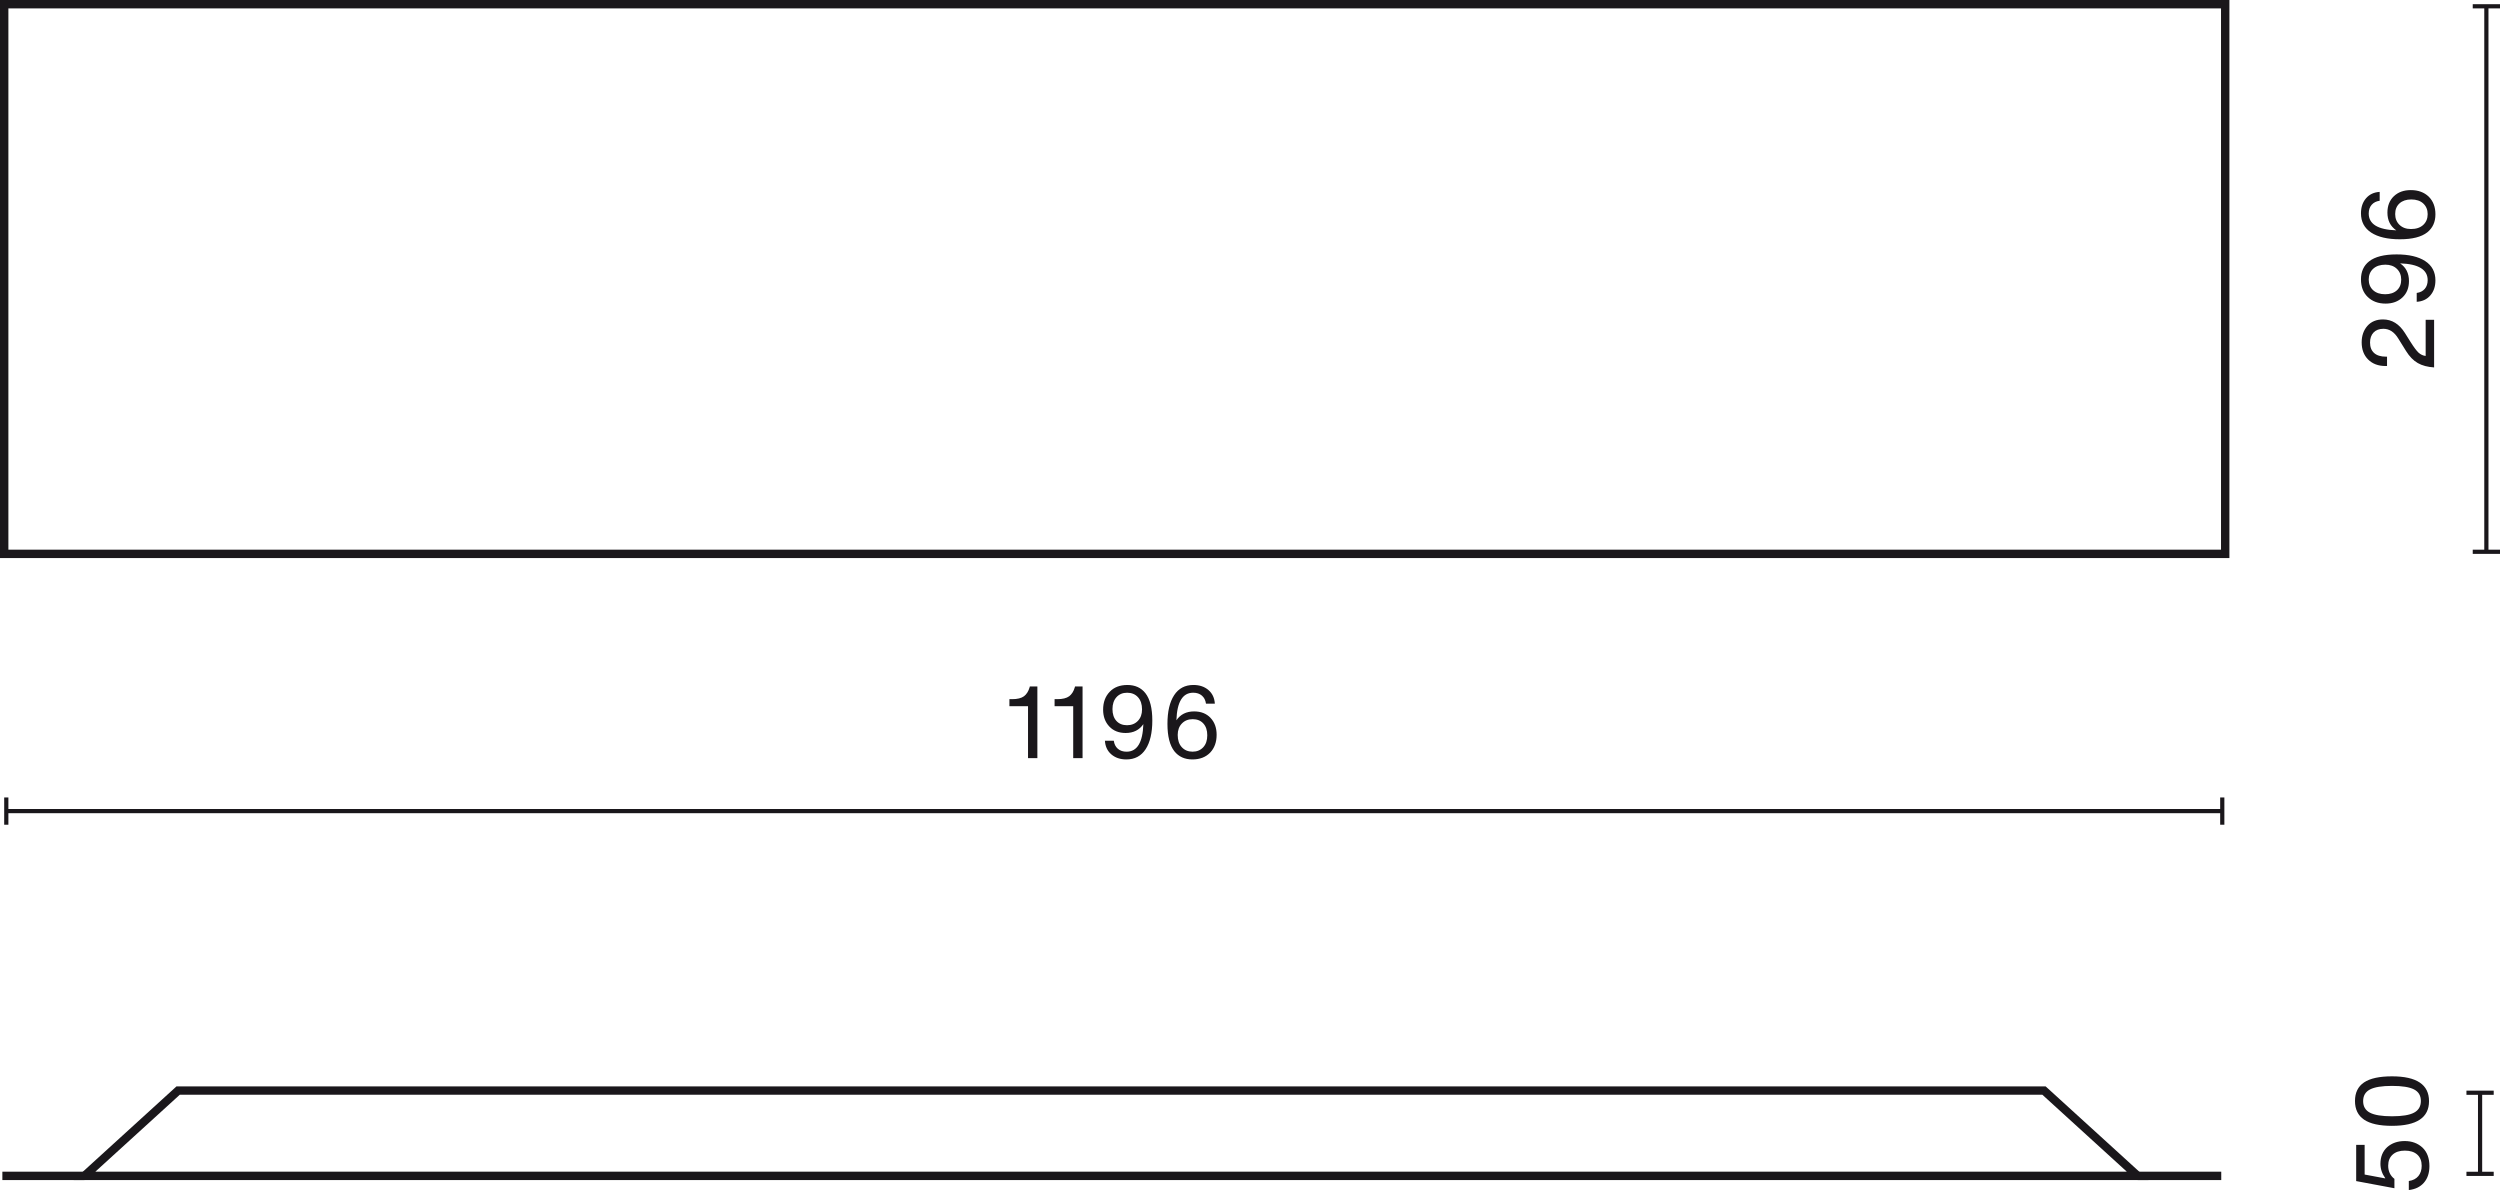 <?xml version="1.0" encoding="UTF-8"?>
<svg id="Warstwa_1" data-name="Warstwa 1" xmlns="http://www.w3.org/2000/svg" width="298.035" height="141.871" viewBox="0 0 298.035 141.871">
  <defs>
    <style>
      .cls-1 {
        fill: #1a171b;
      }

      .cls-2 {
        fill: none;
        isolation: isolate;
      }
    </style>
  </defs>
  <g>
    <rect class="cls-1" x="296.16" y=".75" width=".5" height="65.03"/>
    <rect class="cls-1" x="294.785" y="65.53" width="3.25" height=".5"/>
    <rect class="cls-1" x="294.785" y=".5" width="3.25" height=".5"/>
  </g>
  <g class="cls-2">
    <path class="cls-1" d="m290.18,43.802c-.775-.048-1.425-.222-1.948-.521-.524-.3-.989-.777-1.397-1.434l-.924-1.487c-.471-.775-1.062-1.163-1.775-1.163-.503,0-.895.148-1.175.444-.28.295-.419.695-.419,1.199,0,.535.161.949.484,1.241.324.292.795.438,1.41.438h.132v1.115h-.181c-.863,0-1.555-.26-2.074-.779-.512-.512-.768-1.191-.768-2.039,0-.792.229-1.447.684-1.967.455-.512,1.076-.768,1.859-.768,1.062,0,1.935.54,2.614,1.619l.671,1.067c.393.624.709,1.047.948,1.271.256.231.54.363.852.396v-4.306h1.007v5.673Z"/>
    <path class="cls-1" d="m285.695,30.329c1.471,0,2.611.266,3.424.798.811.531,1.217,1.297,1.217,2.297,0,.728-.201,1.325-.605,1.793s-.945.721-1.625.762v-1.056c.408-.056.728-.218.959-.485.232-.269.348-.614.348-1.038,0-1.263-1.095-1.931-3.285-2.003.703.48,1.055,1.184,1.055,2.111,0,.807-.256,1.455-.768,1.942-.52.496-1.191.743-2.015.743-.88,0-1.591-.264-2.135-.791-.536-.512-.804-1.211-.804-2.099,0-.92.324-1.636.972-2.147.704-.551,1.791-.827,3.263-.827Zm.047,1.722c-.344-.332-.799-.498-1.367-.498-.615,0-1.102.162-1.457.485-.355.324-.533.754-.533,1.29,0,.527.176.951.527,1.271.352.32.828.479,1.428.479.592,0,1.059-.155,1.402-.467.344-.312.516-.736.516-1.271,0-.528-.172-.958-.516-1.289Z"/>
    <path class="cls-1" d="m285.383,23.393c.512-.488,1.184-.731,2.016-.731.879,0,1.59.26,2.135.779.535.528.803,1.231.803,2.111,0,.911-.324,1.627-.971,2.146-.704.552-1.791.827-3.263.827s-2.612-.266-3.425-.797c-.811-.532-1.217-1.298-1.217-2.297,0-.728.202-1.325.605-1.793.404-.468.945-.722,1.625-.762v1.056c-.407.056-.727.218-.959.485s-.348.613-.348,1.037c0,1.264,1.096,1.932,3.285,2.004-.703-.48-1.055-1.184-1.055-2.111,0-.815.256-1.467.768-1.955Zm4.029,2.135c0-.52-.176-.943-.527-1.271-.344-.319-.819-.479-1.428-.479-.591,0-1.059.156-1.402.468s-.516.735-.516,1.271c0,.527.172.957.516,1.289s.799.498,1.367.498c.623,0,1.111-.164,1.463-.492s.527-.756.527-1.283Z"/>
  </g>
  <g>
    <rect class="cls-1" x=".75" y="96.444" width="264.176" height=".5"/>
    <rect class="cls-1" x=".5" y="95.069" width=".5" height="3.25"/>
    <rect class="cls-1" x="264.676" y="95.069" width=".5" height="3.25"/>
  </g>
  <g class="cls-2">
    <path class="cls-1" d="m122.555,90.378v-6.188h-2.219v-.84h.323c.624,0,1.096-.115,1.415-.348.305-.232.523-.576.66-1.031l.035-.132h.9v8.539h-1.115Z"/>
    <path class="cls-1" d="m127.941,90.378v-6.188h-2.219v-.84h.324c.624,0,1.096-.115,1.416-.348.303-.232.523-.576.659-1.031l.036-.132h.899v8.539h-1.116Z"/>
    <path class="cls-1" d="m137.372,85.893c0,1.471-.267,2.612-.798,3.424s-1.297,1.218-2.297,1.218c-.727,0-1.324-.202-1.793-.606-.467-.403-.721-.945-.762-1.625h1.056c.056.408.218.729.485.96.269.231.614.348,1.038.348,1.263,0,1.931-1.096,2.003-3.286-.48.703-1.184,1.056-2.111,1.056-.807,0-1.455-.256-1.942-.768-.496-.521-.743-1.191-.743-2.015,0-.88.264-1.592.791-2.135.512-.536,1.211-.805,2.099-.805.919,0,1.636.324,2.147.972.551.704.827,1.791.827,3.263Zm-1.722.048c.332-.344.498-.8.498-1.367,0-.616-.162-1.102-.485-1.457-.324-.356-.754-.534-1.29-.534-.527,0-.951.176-1.271.527-.319.353-.479.828-.479,1.428,0,.592.155,1.06.467,1.403.312.344.736.516,1.271.516.527,0,.958-.172,1.289-.516Z"/>
    <path class="cls-1" d="m144.309,85.58c.487.512.73,1.184.73,2.016,0,.879-.26,1.591-.779,2.135-.527.535-1.23.804-2.11.804-.911,0-1.628-.324-2.147-.972-.551-.703-.827-1.791-.827-3.262,0-1.472.267-2.613.798-3.425s1.297-1.218,2.297-1.218c.727,0,1.324.202,1.793.606.467.403.721.945.762,1.625h-1.056c-.056-.408-.218-.728-.485-.96-.269-.231-.614-.348-1.038-.348-1.263,0-1.931,1.096-2.003,3.286.48-.703,1.184-1.056,2.111-1.056.814,0,1.467.256,1.955.768Zm-2.135,4.03c.52,0,.943-.176,1.271-.528.319-.344.479-.818.479-1.427,0-.592-.155-1.06-.467-1.403-.312-.344-.736-.516-1.271-.516-.527,0-.958.172-1.289.516-.332.344-.498.8-.498,1.367,0,.624.164,1.111.492,1.463.327.353.755.528,1.283.528Z"/>
  </g>
  <g>
    <rect class="cls-1" x="295.41" y="130.269" width=".5" height="9.67"/>
    <rect class="cls-1" x="294.035" y="139.688" width="3.25" height=".5"/>
    <rect class="cls-1" x="294.035" y="130.019" width="3.25" height=".5"/>
  </g>
  <g class="cls-2">
    <path class="cls-1" d="m288.969,140.99c-.436.5-1.037.793-1.805.881v-1.079c.495-.071.875-.268,1.139-.587.264-.32.396-.729.396-1.224,0-.576-.177-1.021-.528-1.337-.353-.316-.844-.475-1.476-.475-.623,0-1.111.16-1.463.48-.352.319-.527.76-.527,1.318,0,.664.248,1.188.743,1.572v1.115l-4.558-.852v-4.318h1.008v3.538l2.435.456.024-.023c-.385-.536-.576-1.107-.576-1.716,0-.831.271-1.495.815-1.991.552-.479,1.243-.719,2.075-.719.855,0,1.562.26,2.123.779.551.527.827,1.264.827,2.207,0,.815-.218,1.473-.653,1.973Z"/>
    <path class="cls-1" d="m285.16,134.216c-1.494,0-2.604-.246-3.328-.737-.723-.492-1.085-1.233-1.085-2.225,0-.992.36-1.729,1.079-2.213.72-.484,1.831-.727,3.334-.727,2.943,0,4.414.988,4.414,2.963,0,1.959-1.471,2.938-4.414,2.938Zm3.442-2.962c0-.641-.272-1.1-.815-1.38-.544-.28-1.42-.42-2.627-.42s-2.082.142-2.626.426-.815.746-.815,1.386.271,1.102.815,1.385c.544.284,1.419.426,2.626.426,1.216,0,2.092-.144,2.627-.432.543-.288.815-.752.815-1.391Z"/>
  </g>
  <path class="cls-1" d="m265.776,66.53H0V0h265.776v66.53ZM1,65.53h263.776V1H1v64.53Z"/>
  <path class="cls-1" d="m256.129,140.681H8.781l12.261-11.17h222.824l.144.13,12.119,11.04Zm-244.766-1h242.184l-10.067-9.17H21.429l-10.065,9.17Z"/>
  <rect class="cls-1" x=".282" y="139.681" width="9.79" height="1"/>
  <rect class="cls-1" x="254.838" y="139.681" width="9.966" height="1"/>
</svg>
